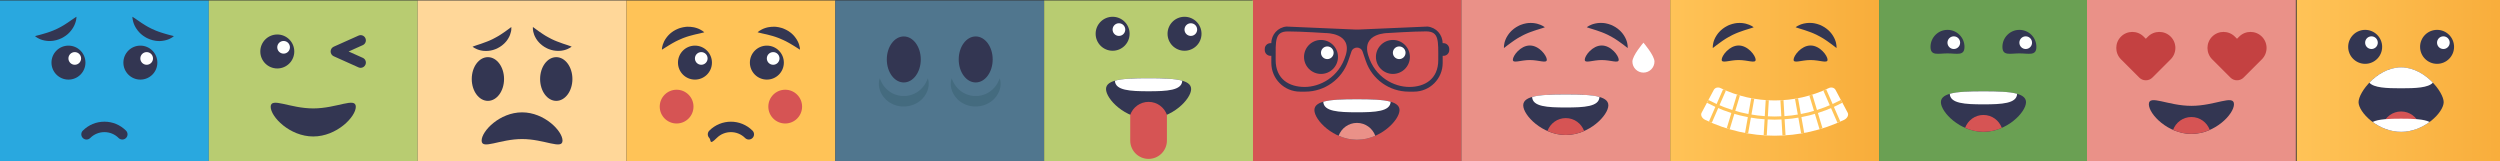 <?xml version="1.0" encoding="UTF-8"?>
<svg id="_レイヤー_1" data-name=" レイヤー 1" xmlns="http://www.w3.org/2000/svg" xmlns:xlink="http://www.w3.org/1999/xlink" version="1.1" viewBox="0 0 7182.8 462.5">
  <rect x="0" y="0" width="7182.8" height="462.5" fill="#333333" stroke="none"/>
  <defs>
    <style>
      .cls-1 {
        fill: #ffc357;
      }

      .cls-1, .cls-2, .cls-3, .cls-4, .cls-5, .cls-6, .cls-7, .cls-8, .cls-9, .cls-10, .cls-11, .cls-12, .cls-13, .cls-14, .cls-15, .cls-16, .cls-17, .cls-18, .cls-19, .cls-20 {
        stroke-width: 0px;
      }

      .cls-2 {
        fill: #b8cc71;
      }

      .cls-21 {
        clip-path: url(#clippath);
      }

      .cls-3 {
        fill: none;
      }

      .cls-4 {
        fill: #ffd799;
      }

      .cls-5 {
        fill: #6aa053;
      }

      .cls-22 {
        clip-path: url(#clippath-1);
      }

      .cls-6 {
        fill: #f4901e;
      }

      .cls-7 {
        fill: url(#_名称未設定グラデーション);
      }

      .cls-8 {
        fill: url(#_名称未設定グラデーション_2);
      }

      .cls-9 {
        fill: url(#_名称未設定グラデーション_5);
      }

      .cls-10 {
        fill: url(#_名称未設定グラデーション_4);
      }

      .cls-11 {
        fill: url(#_名称未設定グラデーション_3);
      }

      .cls-12 {
        fill: #29a8df;
      }

      .cls-13 {
        fill: #c5ddef;
      }

      .cls-14 {
        fill: #50768e;
      }

      .cls-15 {
        fill: #ea9188;
      }

      .cls-16 {
        fill: #d65454;
      }

      .cls-17 {
        fill: #446b7f;
      }

      .cls-18 {
        fill: #333652;
      }

      .cls-19 {
        fill: #fff;
      }

      .cls-20 {
        fill: #c44141;
      }
    </style>
    <linearGradient id="_名称未設定グラデーション" data-name="名称未設定グラデーション" x1="600" y1="-1792.7" x2="1200" y2="-1792.7" gradientTransform="translate(0 1040)" gradientUnits="userSpaceOnUse">
      <stop offset="0" stop-color="#ffc357"/>
      <stop offset="1" stop-color="#f8ad3b"/>
    </linearGradient>
    <linearGradient id="_名称未設定グラデーション_2" data-name="名称未設定グラデーション 2" x1="4782.8" y1="-1792" x2="5382.8" y2="-1792" gradientTransform="translate(0 1040)" gradientUnits="userSpaceOnUse">
      <stop offset="0" stop-color="#ffc357"/>
      <stop offset="1" stop-color="#f8ad3b"/>
    </linearGradient>
    <linearGradient id="_名称未設定グラデーション_3" data-name="名称未設定グラデーション 3" x1="4798.7" y1="-807.7" x2="5398.7" y2="-807.7" gradientTransform="translate(0 1040)" gradientUnits="userSpaceOnUse">
      <stop offset="0" stop-color="#ffc357"/>
      <stop offset="1" stop-color="#f8ad3b"/>
    </linearGradient>
    <linearGradient id="_名称未設定グラデーション_4" data-name="名称未設定グラデーション 4" x1="5982.8" y1="-1792" x2="6582.8" y2="-1792" gradientTransform="translate(0 1040)" gradientUnits="userSpaceOnUse">
      <stop offset="0" stop-color="#ffc357"/>
      <stop offset="1" stop-color="#f8ad3b"/>
    </linearGradient>
    <linearGradient id="_名称未設定グラデーション_5" data-name="名称未設定グラデーション 5" x1="6598.7" y1="-807.7" x2="7198.7" y2="-807.7" gradientTransform="translate(0 1040)" gradientUnits="userSpaceOnUse">
      <stop offset="0" stop-color="#ffc357"/>
      <stop offset="1" stop-color="#f8ad3b"/>
    </linearGradient>
    <clipPath id="clippath">
      <path class="cls-3" d="M6435.5-593h-305.5c-7.4,0-13.5-6-13.5-13.5v-74.4c0-7.4,6-13.5,13.5-13.5h305.5c7.4,0,13.5,6,13.5,13.5v74.4c0,7.4-6,13.5-13.5,13.5Z"/>
    </clipPath>
    <clipPath id="clippath-1">
      <path class="cls-3" d="M5298.4,344.3c-126.1,60.8-273.2,60.8-399.3,0-9.3-4.5-13.8-13.7-10.2-20.3,11.7-21.9,23.3-43.8,35-65.7,3.5-6.5,12.1-8.8,19.2-5.3,98.4,47.4,213,47.4,311.4,0,7.1-3.4,15.7-1.2,19.2,5.3,11.7,21.9,23.3,43.8,35,65.7,3.4,6.5-1.1,15.8-10.3,20.3h0Z"/>
    </clipPath>
  </defs>
  <g id="Layer_4" data-name="Layer 4">
    <g>
      <rect class="cls-2" y="-988.2" width="600" height="471"/>
      <rect class="cls-12" y="1.4" width="600" height="471"/>
      <rect class="cls-16" x="3598.7" y="-3.2" width="600" height="471"/>
      <rect class="cls-7" x="600" y="-988.2" width="600" height="471"/>
      <rect class="cls-15" x="4182.8" y="-987.5" width="600" height="471"/>
      <rect class="cls-2" x="600" y="1.4" width="600" height="471"/>
      <rect class="cls-15" x="4198.7" y="-3.2" width="600" height="471"/>
      <rect class="cls-4" x="1200" y="-988.2" width="600" height="471"/>
      <rect class="cls-8" x="4782.8" y="-987.5" width="600" height="471"/>
      <rect class="cls-4" x="1200" y="1.4" width="600" height="471"/>
      <rect class="cls-11" x="4798.7" y="-3.2" width="600" height="471"/>
      <rect class="cls-16" x="1800" y="-988.2" width="600" height="471"/>
      <rect class="cls-13" x="5382.8" y="-987.5" width="600" height="471"/>
      <rect class="cls-1" x="1800" y="1.4" width="600" height="471"/>
      <rect class="cls-5" x="5398.7" y="-3.2" width="600" height="471"/>
      <rect class="cls-15" x="5996.2" y="-7.1" width="600" height="471"/>
      <rect class="cls-10" x="5982.8" y="-987.5" width="600" height="471"/>
      <rect class="cls-14" x="2400" y="1.4" width="600" height="471"/>
      <rect class="cls-12" x="3599.6" y="-986.8" width="600" height="471"/>
      <rect class="cls-1" x="3000" y="-988.2" width="600" height="471"/>
      <rect class="cls-15" x="6582.8" y="-987.5" width="600" height="471"/>
      <rect class="cls-2" x="3000" y="1.4" width="600" height="471"/>
      <rect class="cls-9" x="6598.7" y="-3.2" width="600" height="471"/>
      <path class="cls-19" d="M5298.4,344.3c-126.1,60.8-273.2,60.8-399.3,0-9.3-4.5-13.8-13.7-10.2-20.3,11.7-21.9,23.3-43.8,35-65.7,3.5-6.5,12.1-8.8,19.2-5.3,98.4,47.4,213,47.4,311.4,0,7.1-3.4,15.7-1.2,19.2,5.3,11.7,21.9,23.3,43.8,35,65.7,3.4,6.5-1.1,15.8-10.3,20.3h0Z"/>
      <g>
        <g>
          <circle class="cls-18" cx="5579.5" cy="-802.3" r="48.8"/>
          <circle class="cls-18" cx="5786.1" cy="-802.3" r="48.8"/>
        </g>
        <path class="cls-18" d="M5786-637.9h-206.4c-8.3,0-15-6.7-15-15s6.7-15,15-15h206.4c8.3,0,15,6.7,15,15s-6.7,15-15,15Z"/>
      </g>
      <g>
        <g>
          <circle class="cls-18" cx="3196.7" cy="-840.6" r="48.8"/>
          <circle class="cls-18" cx="3403.3" cy="-840.6" r="48.8"/>
        </g>
        <path class="cls-18" d="M3300-601c-53.9,0-101.2-34.4-117.6-85.7-2.5-7.9,1.8-16.3,9.7-18.9,7.9-2.5,16.3,1.8,18.9,9.7,12.4,38.8,48.2,64.9,89,64.9s76.6-26.1,89-64.9c2.5-7.9,11-12.2,18.9-9.7s12.2,11,9.7,18.9c-7.9,24.7-23.2,46-44.1,61.5-21.4,15.8-46.8,24.2-73.4,24.2h0Z"/>
        <circle class="cls-19" cx="3214.8" cy="-852.6" r="18.2"/>
        <circle class="cls-19" cx="3421.4" cy="-852.6" r="18.2"/>
      </g>
      <g>
        <ellipse class="cls-18" cx="2596.7" cy="170.8" rx="48.8" ry="66.1"/>
        <ellipse class="cls-18" cx="2803.3" cy="170.8" rx="48.8" ry="66.1"/>
        <path class="cls-17" d="M2872.2,224.8s.3.8.8,2.4c.3.8.5,1.8.8,3,.1.6.3,1.3.4,1.9.1.7.2,1.4.3,2.2.4,3.1.6,7,.2,11.5-.4,4.5-1.4,9.6-3.4,15-2,5.3-4.9,10.9-8.9,16.3-4,5.3-9.1,10.5-15.1,14.8-1.5,1.1-3.1,2.1-4.7,3.1-1.6.9-3.3,1.9-5,2.8-3.4,1.8-7,3.2-10.8,4.4-.9.3-1.9.6-2.8.9l-2.9.7c-1.9.5-3.9.8-5.9,1.2-2,.3-4,.6-5.9.7-1,0-2,.2-3,.2h-8.8c-1.1-.2-2.2-.2-3.2-.4l-3-.4c-2-.3-3.9-.7-5.9-1.1l-2.9-.7c-.9-.3-1.9-.6-2.8-.9-.9-.3-1.9-.6-2.8-1-.9-.3-1.8-.7-2.7-1-1.8-.8-3.6-1.5-5.3-2.4-1.7-.8-3.4-1.8-5-2.8s-3.2-2-4.7-3.1c-6.1-4.3-11.1-9.5-15.1-14.8-4-5.4-6.9-11-8.9-16.3-2-5.4-3-10.5-3.4-15s-.2-8.4.2-11.5c.1-.8.2-1.5.3-2.2s.3-1.3.4-1.9c.3-1.2.5-2.2.8-3,.5-1.6.8-2.4.8-2.4,0,0,.3.8.9,2.3.3.8.7,1.7,1.1,2.7.4,1.1,1,2.3,1.6,3.6,1.3,2.6,2.8,5.7,4.9,8.9,2.1,3.2,4.5,6.6,7.5,9.8,3,3.3,6.4,6.5,10.2,9.4,3.9,2.9,8.1,5.5,12.7,7.6,1.1.6,2.3,1,3.5,1.5,1.2.4,2.4.9,3.6,1.3,2.4.9,4.9,1.5,7.4,2.1s5.1,1,7.7,1.3l2,.2h6.3c-.7,0-.2,0-.3,0h5.9l2-.2c2.6-.3,5.2-.7,7.7-1.3,2.5-.6,5-1.2,7.4-2.1,2.4-.8,4.8-1.8,7.1-2.9,4.6-2.1,8.8-4.8,12.7-7.6,3.8-2.9,7.2-6.1,10.2-9.4s5.4-6.7,7.5-9.9c2.1-3.2,3.6-6.3,4.8-8.9.6-1.3,1.2-2.5,1.6-3.5.4-1,.8-2,1.1-2.8.5-1.4.8-2.2.8-2.2h0Z"/>
        <path class="cls-17" d="M2665.6,224.8s.3.8.8,2.4c.3.8.5,1.8.8,3,.1.6.3,1.3.4,1.9.1.7.2,1.4.3,2.2.4,3.1.6,7,.2,11.5-.4,4.5-1.4,9.6-3.4,15-2,5.3-4.9,10.9-8.9,16.3-4,5.3-9.1,10.5-15.1,14.8-1.5,1.1-3.1,2.1-4.7,3.1-1.6.9-3.3,1.9-5,2.8-3.4,1.8-7,3.2-10.8,4.4-.9.3-1.9.6-2.8.9l-2.9.7c-1.9.5-3.9.8-5.9,1.2-2,.3-4,.6-5.9.7-1,0-2,.2-3,.2h-8.8c-1.1-.2-2.2-.2-3.2-.4l-3-.4c-2-.3-3.9-.7-5.9-1.1l-2.9-.7c-.9-.3-1.9-.6-2.8-.9-.9-.3-1.9-.6-2.8-1-.9-.3-1.8-.7-2.7-1-1.8-.8-3.6-1.5-5.3-2.4-1.7-.8-3.4-1.8-5-2.8s-3.2-2-4.7-3.1c-6.1-4.3-11.1-9.5-15.1-14.8-4-5.4-6.9-11-8.9-16.3-2-5.4-3-10.5-3.4-15s-.2-8.4.2-11.5c.1-.8.2-1.5.3-2.2s.3-1.3.4-1.9c.3-1.2.5-2.2.8-3,.5-1.6.8-2.4.8-2.4,0,0,.3.8.9,2.3.3.8.7,1.7,1.1,2.7.4,1.1,1,2.3,1.6,3.6,1.3,2.6,2.8,5.7,4.9,8.9,2.1,3.2,4.5,6.6,7.5,9.8,3,3.3,6.4,6.5,10.2,9.4,3.9,2.9,8.1,5.5,12.7,7.6,1.1.6,2.3,1,3.5,1.5,1.2.4,2.4.9,3.6,1.3,2.4.9,4.9,1.5,7.4,2.1s5.1,1,7.7,1.3l2,.2h6.3c-.7,0-.2,0-.3,0h5.9l2-.2c2.6-.3,5.2-.7,7.7-1.3,2.5-.6,5-1.2,7.4-2.1,2.4-.8,4.8-1.8,7.1-2.9,4.6-2.1,8.8-4.8,12.7-7.6,3.8-2.9,7.2-6.1,10.2-9.4s5.4-6.7,7.5-9.9c2.1-3.2,3.6-6.3,4.8-8.9.6-1.3,1.2-2.5,1.6-3.5.4-1,.8-2,1.1-2.8.5-1.4.8-2.2.8-2.2h0Z"/>
      </g>
      <g>
        <g>
          <ellipse class="cls-18" cx="1996.7" cy="-794.2" rx="48.8" ry="66.1"/>
          <ellipse class="cls-18" cx="2203.3" cy="-794.2" rx="48.8" ry="66.1"/>
        </g>
        <path class="cls-18" d="M2222.3-608c0,28.7-54.7-4.7-122.3-4.7s-122.3,33.4-122.3,4.7,54.7-85.3,122.3-85.3,122.3,56.5,122.3,85.3Z"/>
        <g>
          <path class="cls-18" d="M2067.5-847.9s-1.9-1.5-5.3-4.1c-1.6-1.2-3.5-2.7-5.7-4.4-2.1-1.6-4.5-3.4-7.2-5.3-2.6-1.9-5.3-3.9-8.2-5.9-1.4-1-2.9-2-4.4-3-1.5-.9-3-2-4.6-3-.8-.5-1.6-1-2.3-1.5-.8-.5-1.6-1-2.4-1.4-.8-.5-1.6-1-2.4-1.4-.8-.5-1.6-.9-2.4-1.4-3.3-1.8-6.6-3.7-9.9-5.3l-2.5-1.3c-.9-.4-1.7-.8-2.6-1.2-1.7-.8-3.4-1.5-5.1-2.3-.4-.2-.8-.4-1.3-.6l-1.3-.5c-.9-.4-1.7-.7-2.6-1.1-1.7-.7-3.5-1.3-5.2-2-3.4-1.3-6.9-2.5-10.2-3.6-.8-.3-1.7-.6-2.5-.9s-1.6-.5-2.4-.8-1.6-.5-2.4-.8c-.4,0-.8-.3-1.2-.4-.4,0-.8-.2-1.2-.3-3.1-.9-6-1.9-8.6-2.7-2.6-.8-5-1.7-7-2.2-2-.6-3.6-1.2-4.7-1.6s-1.7-.7-1.7-.7c0,0,.5-.4,1.5-1.1s2.4-1.6,4.3-2.7,4.2-2.2,7-3.3c2.7-1.2,5.9-2.2,9.5-3.1.9-.3,1.8-.5,2.7-.6.9-.2,1.9-.3,2.9-.5s2-.3,3-.5,2.1-.2,3.1-.3c4.2-.4,8.8-.4,13.4,0,1.2,0,2.3.3,3.5.4,1.2.2,2.4.3,3.6.6,2.4.5,4.8.9,7.2,1.7,2.4.7,4.8,1.4,7.1,2.4,1.2.5,2.4.9,3.5,1.4,1.2.5,2.3,1.1,3.4,1.7,4.6,2.2,8.9,5,12.9,8,1.9,1.6,3.9,3.1,5.7,4.8.9.8,1.8,1.7,2.6,2.5.8.9,1.6,1.8,2.4,2.6.8.8,1.6,1.7,2.3,2.6s1.4,1.8,2.1,2.7c.7.9,1.3,1.8,1.9,2.7.6.9,1.2,1.8,1.8,2.7,2.3,3.6,4,7.2,5.5,10.6,1.4,3.4,2.4,6.7,3.1,9.6.7,2.9,1.1,5.5,1.3,7.7.2,2.2.2,3.9.2,5.1s-.1,1-.1,1.4c-.1.4-.1.6-.1.6h0Z"/>
          <path class="cls-18" d="M2132.5-847.9s0-.2-.1-.5c0-.3-.1-.8-.1-1.4,0-1.2-.1-2.9.2-5.1.2-2.2.6-4.8,1.3-7.7.7-2.9,1.7-6.2,3.1-9.6,1.4-3.4,3.2-7,5.5-10.6.5-.9,1.1-1.8,1.8-2.7.6-.9,1.3-1.8,1.9-2.7.7-.9,1.4-1.8,2.1-2.7.7-.9,1.5-1.8,2.3-2.6.8-.9,1.6-1.7,2.4-2.6.9-.8,1.7-1.7,2.6-2.5,1.8-1.7,3.7-3.2,5.7-4.8,4-3,8.3-5.8,12.9-8,1.1-.6,2.3-1.1,3.4-1.7,1.2-.5,2.4-1,3.5-1.4,2.3-1,4.8-1.7,7.1-2.4,2.4-.8,4.8-1.2,7.2-1.7,1.2-.3,2.4-.4,3.6-.6,1.2-.2,2.4-.3,3.5-.4,4.7-.4,9.2-.4,13.4,0,1.1,0,2.1,0,3.1.3,1,.2,2,.3,3,.5s1.9.3,2.9.5c.9.2,1.9.4,2.7.6,3.6,1,6.7,1.9,9.5,3.1,2.7,1.2,5.1,2.2,7,3.3,1.9,1.1,3.3,2,4.3,2.7s1.5,1.1,1.5,1.1c0,0-.6.3-1.7.7-1.1.4-2.7,1-4.7,1.6s-4.3,1.4-7,2.2c-2.6.7-5.5,1.8-8.6,2.7-.4,0-.8.2-1.2.3-.4,0-.8.3-1.2.4-.8.3-1.6.5-2.4.8-.8.3-1.6.5-2.4.8-.8.3-1.6.6-2.5.9-3.3,1.1-6.7,2.4-10.2,3.6-1.7.7-3.5,1.3-5.2,2-.9.4-1.7.7-2.6,1.1l-1.3.5c-.4.2-.9.4-1.3.6-1.7.8-3.5,1.5-5.1,2.3s-1.7.8-2.6,1.2l-2.5,1.3c-3.4,1.6-6.7,3.5-9.9,5.3-.8.5-1.6,1-2.4,1.4-.8.4-1.6.9-2.4,1.4-.8.5-1.6,1-2.4,1.4-.8.5-1.6,1-2.3,1.5-1.6.9-3,2-4.6,3-1.5,1-3,2-4.4,3-2.9,2-5.6,4-8.2,5.9-2.6,2-5,3.7-7.2,5.3-2.2,1.7-4.2,3.2-5.7,4.4-3.4,2.5-5.3,4-5.3,4h0Z"/>
        </g>
      </g>
      <g>
        <path class="cls-18" d="M6173.9,299.4c0-28.7,54.7,4.7,122.3,4.7s122.3-33.4,122.3-4.7-54.7,85.3-122.3,85.3-122.3-56.6-122.3-85.3Z"/>
        <path class="cls-16" d="M6296.2,384.7c18.9,0,36.8-4.4,52.7-11.4-7.8-21.6-28.4-37.1-52.7-37.1s-44.9,15.5-52.7,37.1c15.9,7,33.8,11.4,52.7,11.4Z"/>
      </g>
      <g>
        <path class="cls-20" d="M6236.6,105.2c-18-18-47.2-18-65.2,0l-6.2,6.2-6.2-6.2c-18-18-47.2-18-65.2,0h0c-18,18-18,47.2,0,65.2l38.8,38.8h0l13.7,13.7c10.4,10.4,27.4,10.4,37.8,0l13.7-13.7,38.8-38.8c18-18,18-47.2,0-65.2h0Z"/>
        <path class="cls-20" d="M6498.6,105.2h0c-18-18-47.2-18-65.2,0l-6.2,6.2-6.2-6.2c-18-18-47.2-18-65.2,0h0c-18,18-18,47.2,0,65.2l38.8,38.8h0l13.7,13.7c10.4,10.4,27.4,10.4,37.8,0l13.7-13.7,38.8-38.8c18-18,18-47.2,0-65.2h0Z"/>
      </g>
      <g>
        <g>
          <path class="cls-18" d="M777.7-681.7c0-28.7,54.7-31.1,122.3-31.1s122.3,2.4,122.3,31.1-54.7,85.3-122.3,85.3-122.3-56.6-122.3-85.3Z"/>
          <path class="cls-16" d="M900-596.4c18.9,0,36.8-4.4,52.7-11.4-7.8-21.6-28.4-37.1-52.7-37.1s-44.9,15.5-52.7,37.1c15.9,7,33.8,11.4,52.7,11.4Z"/>
        </g>
        <g>
          <g>
            <circle class="cls-18" cx="796.7" cy="-840.6" r="48.8"/>
            <circle class="cls-18" cx="1003.3" cy="-840.6" r="48.8"/>
          </g>
          <circle class="cls-19" cx="814.8" cy="-852.6" r="18.2"/>
          <circle class="cls-19" cx="1021.7" cy="-852.5" r="18.2" transform="translate(1326.9 442.7) rotate(-63.4)"/>
        </g>
        <path class="cls-19" d="M900-712.8c-39.3,0-74.3.8-96.7,7.1.8,28,43.8,30.3,96.7,30.3s95.9-2.3,96.7-30.3c-22.4-6.3-57.4-7.1-96.7-7.1Z"/>
      </g>
      <g>
        <path class="cls-18" d="M6760.5-670.8c0-28.7,54.7-31.1,122.3-31.1s122.3,2.4,122.3,31.1-54.8,85.3-122.3,85.3-122.3-56.6-122.3-85.3h0Z"/>
        <path class="cls-16" d="M6882.8-585.5c18.9,0,36.8-4.4,52.7-11.4-7.8-21.6-28.4-37.1-52.7-37.1s-44.9,15.5-52.7,37.1c15.9,7,33.8,11.4,52.7,11.4Z"/>
      </g>
      <path class="cls-18" d="M6828.3-801.7c0,11.5-21.9.9-48.8.9s-48.8,10.6-48.8-.9,21.9-40.9,48.8-40.9,48.8,29.4,48.8,40.9Z"/>
      <path class="cls-19" d="M6882.8-701.9c-39.3,0-74.3.8-96.7,7.1.8,28,43.8,30.3,96.7,30.3s95.9-2.3,96.7-30.3c-22.4-6.3-57.4-7.1-96.7-7.1Z"/>
      <path class="cls-18" d="M7034.9-801.7c0,11.5-21.9.9-48.8.9s-48.8,10.6-48.8-.9,21.9-40.9,48.8-40.9,48.8,29.4,48.8,40.9Z"/>
      <g>
        <path class="cls-18" d="M6705.1-835.5s0-.2-.1-.5c0-.3-.1-.8-.1-1.4,0-1.2-.1-2.9.2-5.1.2-2.2.6-4.8,1.3-7.7s1.7-6.2,3.1-9.6c1.4-3.4,3.2-7,5.5-10.6.5-.9,1.1-1.8,1.8-2.7.6-.9,1.3-1.8,1.9-2.7.7-.9,1.4-1.8,2.1-2.7.7-.9,1.5-1.8,2.3-2.6.8-.9,1.6-1.7,2.4-2.6.9-.8,1.7-1.7,2.6-2.5,1.8-1.7,3.7-3.2,5.7-4.8,4-3,8.3-5.8,12.9-8,1.1-.6,2.3-1.1,3.4-1.7,1.2-.5,2.4-1,3.5-1.4,2.3-1,4.8-1.7,7.1-2.4,2.4-.8,4.8-1.2,7.2-1.7,1.2-.3,2.4-.4,3.6-.6s2.4-.3,3.5-.4c4.7-.4,9.2-.4,13.4,0,1.1,0,2.1,0,3.1.3s2,.3,3,.5,1.9.3,2.9.5c.9.2,1.9.4,2.7.6,3.6,1,6.7,1.9,9.5,3.1,2.7,1.2,5.1,2.2,7,3.3s3.3,2,4.3,2.7,1.5,1.1,1.5,1.1c0,0-.6.3-1.7.7-1.1.4-2.7,1-4.7,1.6s-4.3,1.4-7,2.2c-2.6.7-5.5,1.8-8.6,2.7l-1.2.3c-.4,0-.8.3-1.2.4-.8.3-1.6.5-2.4.8s-1.6.5-2.4.8-1.6.6-2.5.9c-3.3,1.1-6.7,2.4-10.2,3.6-1.7.7-3.5,1.3-5.2,2-.9.4-1.7.7-2.6,1.1l-1.3.5c-.4.2-.9.4-1.3.6-1.7.8-3.5,1.5-5.1,2.3-.8.4-1.7.8-2.6,1.2l-2.5,1.3c-3.4,1.6-6.7,3.5-9.9,5.3-.8.5-1.6,1-2.4,1.4s-1.6.9-2.4,1.4-1.6,1-2.4,1.4c-.8.5-1.6,1-2.3,1.5-1.6.9-3,2-4.6,3-1.5,1-3,2-4.4,3-2.9,2-5.6,4-8.2,5.9-2.6,2-5,3.7-7.2,5.3-2.2,1.7-4.2,3.2-5.7,4.4-3.4,2.6-5.3,4-5.3,4h0Z"/>
        <path class="cls-18" d="M7060.5-835.5s-1.9-1.5-5.3-4.1c-1.6-1.2-3.5-2.7-5.7-4.4-2.1-1.6-4.5-3.4-7.2-5.3-2.6-1.9-5.3-3.9-8.2-5.9-1.4-1-2.9-2-4.4-3-1.5-.9-3-2-4.6-3s-1.6-1-2.3-1.5c-.8-.5-1.6-1-2.4-1.4-.8-.5-1.6-1-2.4-1.4-.8-.5-1.6-.9-2.4-1.4-3.3-1.8-6.6-3.7-9.9-5.3l-2.5-1.3c-.9-.4-1.7-.8-2.6-1.2-1.7-.8-3.4-1.5-5.1-2.3-.4-.2-.8-.4-1.3-.6l-1.3-.5c-.9-.4-1.7-.7-2.6-1.1-1.7-.7-3.5-1.3-5.2-2-3.4-1.3-6.9-2.5-10.2-3.6-.8-.3-1.7-.6-2.5-.9s-1.6-.5-2.4-.8-1.6-.5-2.4-.8c-.4,0-.8-.3-1.2-.4l-1.2-.3c-3.1-.9-6-1.9-8.6-2.7s-5-1.7-7-2.2c-2-.6-3.6-1.2-4.7-1.6s-1.7-.7-1.7-.7c0,0,.5-.4,1.5-1.1s2.4-1.6,4.3-2.7,4.2-2.2,7-3.3c2.7-1.2,5.9-2.2,9.5-3.1.9-.3,1.8-.5,2.7-.6.9-.2,1.9-.3,2.9-.5s2-.3,3-.5,2.1-.2,3.1-.3c4.2-.4,8.8-.4,13.4,0,1.2,0,2.3.3,3.5.4,1.2.2,2.4.3,3.6.6,2.4.5,4.8.9,7.2,1.7,2.4.7,4.8,1.4,7.1,2.4,1.2.5,2.4.9,3.5,1.4,1.2.5,2.3,1.1,3.4,1.7,4.6,2.2,8.9,5,12.9,8,1.9,1.6,3.9,3.1,5.7,4.8.9.8,1.8,1.7,2.6,2.5.8.9,1.6,1.8,2.4,2.6.8.8,1.6,1.7,2.3,2.6.7.9,1.4,1.8,2.1,2.7.7.9,1.3,1.8,1.9,2.7.6.9,1.2,1.8,1.8,2.7,2.3,3.6,4,7.2,5.5,10.6,1.4,3.4,2.4,6.7,3.1,9.6.7,2.9,1.1,5.5,1.3,7.7s.2,3.9.2,5.1-.1,1-.1,1.4-.1.6-.1.6h0Z"/>
      </g>
      <g>
        <path class="cls-19" d="M7100.7-761.4c12.2,12.6,11.9,32.6-.7,44.8s-32.6,11.9-44.8-.7c-12.2-12.6-15.1-61-15.1-61,0,0,48.4,4.4,60.6,16.9h0Z"/>
        <path class="cls-19" d="M6664.9-761.4c-12.2,12.6-11.9,32.6.7,44.8s32.6,11.9,44.8-.7c12.2-12.6,15.1-61,15.1-61,0,0-48.4,4.4-60.6,16.9h0Z"/>
      </g>
      <g>
        <ellipse class="cls-18" cx="3899.6" cy="-689.3" rx="50.1" ry="62"/>
        <polygon class="cls-19" points="3835.1 -515.8 3738.1 -515.8 3738.1 -842 3786.3 -831.1 3835.1 -842 3835.1 -515.8"/>
        <polygon class="cls-19" points="4061.4 -515.8 3964.4 -515.8 3964.4 -842 4012.6 -831.1 4061.4 -842 4061.4 -515.8"/>
        <g>
          <path class="cls-18" d="M3964.1-839.2c0-11.5,21.9-.9,48.8-.9s48.8-10.6,48.8.9-21.9,40.9-48.8,40.9-48.8-29.3-48.8-40.9Z"/>
          <path class="cls-18" d="M3737.5-839.2c0-11.5,21.9-.9,48.8-.9s48.8-10.6,48.8.9-21.9,40.9-48.8,40.9-48.8-29.3-48.8-40.9Z"/>
        </g>
        <g>
          <path class="cls-18" d="M4099-896.2s-.1,0-.3.4c-.2.2-.5.6-.9,1-.8.9-2,2.2-3.6,3.6-1.6,1.5-3.7,3-6.2,4.7s-5.5,3.3-8.8,4.8c-3.4,1.5-7.2,2.9-11.3,4-1,.3-2.1.5-3.2.8-1.1.2-2.2.4-3.3.6s-2.2.3-3.4.5c-1.1.2-2.3.3-3.5.4s-2.4.2-3.6.2h-3.6c-2.4,0-4.9-.2-7.4-.4-4.9-.6-10-1.5-14.8-3.1-1.2-.4-2.4-.8-3.6-1.2-1.2-.4-2.4-.9-3.5-1.4-2.4-.9-4.6-2.1-6.8-3.2s-4.3-2.5-6.4-3.7c-1-.6-2-1.4-3-2.1s-1.9-1.4-2.8-2.1c-3.7-2.9-7-6-9.8-9.2-.7-.8-1.4-1.5-2.1-2.4-.6-.8-1.3-1.6-1.8-2.4-.6-.8-1.2-1.6-1.7-2.4-.6-.8-1.1-1.5-1.6-2.3-1.9-3.2-3.6-6-4.7-8.8-1.2-2.7-2.2-5.1-2.7-7.2-.6-2.1-1-3.7-1.3-4.9-.2-1.1-.3-1.8-.3-1.8,0,0,.6.2,1.7.7,1.1.5,2.6,1.1,4.5,2,1.8.9,4.1,1.9,6.6,3.2,2.4,1.3,5.2,2.5,8.1,4,.4.2.7.4,1.1.6.4.2.8.3,1.1.5.8.3,1.5.7,2.3,1.1s1.5.8,2.3,1.1c.8.4,1.6.7,2.4,1.1,3.2,1.5,6.5,2.9,9.9,4.4,1.7.6,3.4,1.5,5.1,2.1.9.3,1.7.7,2.6,1l1.3.5c.4.2.9.3,1.3.5,1.8.6,3.5,1.3,5.3,1.9.9.3,1.8.6,2.7.9l2.7.8c3.6,1.2,7.2,2.1,10.8,3,.9.2,1.8.4,2.7.6s1.8.4,2.7.6,1.8.4,2.7.6,1.8.3,2.7.5c1.8.4,3.6.6,5.4,1,1.8.2,3.5.6,5.3.8,3.5.6,6.8,1,10,1.4,3.3.4,6.2.8,8.9,1.1,2.8.3,5.2.6,7.2.8,4.1.6,6.6.8,6.6.8Z"/>
          <path class="cls-18" d="M3700.2-896.2s2.4-.3,6.6-.7c2-.2,4.4-.5,7.2-.8,2.6-.3,5.6-.7,8.9-1.1,3.2-.4,6.5-.9,10-1.4,1.7-.2,3.5-.6,5.3-.8,1.8-.4,3.6-.6,5.4-1,.9-.2,1.8-.4,2.7-.5.9-.2,1.8-.4,2.7-.6s1.8-.4,2.7-.6,1.8-.4,2.7-.6c3.6-.9,7.3-1.9,10.8-3l2.7-.8c.9-.3,1.8-.6,2.7-.9,1.8-.5,3.5-1.3,5.3-1.9.4-.2.9-.3,1.3-.5l1.3-.5c.9-.3,1.7-.7,2.6-1,1.7-.6,3.4-1.5,5.1-2.1,3.4-1.5,6.7-2.9,9.9-4.4.8-.4,1.6-.7,2.4-1.1.8-.4,1.5-.8,2.3-1.1.8-.4,1.5-.7,2.3-1.1s.8-.3,1.1-.5c.4-.2.7-.4,1.1-.6,2.9-1.5,5.7-2.7,8.1-4,2.5-1.2,4.8-2.2,6.6-3.2,1.9-.9,3.4-1.6,4.5-2,1.1-.5,1.7-.7,1.7-.7,0,0-.1.6-.3,1.8-.2,1.1-.6,2.8-1.3,4.9-.6,2.1-1.5,4.5-2.7,7.2-1.1,2.8-2.8,5.7-4.7,8.8-.5.8-1,1.6-1.6,2.3-.5.8-1.1,1.6-1.7,2.4-.6.8-1.2,1.6-1.8,2.4s-1.4,1.6-2.1,2.4c-2.8,3.2-6.1,6.3-9.8,9.2-.9.7-1.9,1.4-2.8,2.1-1,.7-1.9,1.4-3,2.1-2.1,1.3-4.1,2.6-6.4,3.7-2.2,1.1-4.5,2.3-6.8,3.2-1.2.5-2.4,1-3.5,1.4-1.2.4-2.4.8-3.6,1.2-4.9,1.5-9.9,2.5-14.8,3.1-2.5.2-4.9.5-7.4.4h-3.6c-1.2,0-2.4,0-3.6-.2-1.2,0-2.3-.2-3.5-.4-1.1,0-2.3-.3-3.4-.5-1.1-.2-2.2-.4-3.3-.6s-2.1-.5-3.2-.8c-4.1-1-7.9-2.5-11.3-4-3.4-1.5-6.3-3.2-8.8-4.8-2.5-1.7-4.6-3.2-6.2-4.7-1.6-1.4-2.8-2.7-3.6-3.6-.4-.4-.7-.8-.9-1-.2-.3-.3-.5-.3-.5h0Z"/>
        </g>
      </g>
      <g>
        <g>
          <ellipse class="cls-18" cx="1401.8" cy="227" rx="46.4" ry="62.8"/>
          <ellipse class="cls-18" cx="1598.2" cy="227" rx="46.4" ry="62.8"/>
        </g>
        <path class="cls-18" d="M1616.2,403.9c0,27.3-52-4.4-116.2-4.4s-116.2,31.7-116.2,4.4,52-81.1,116.2-81.1,116.2,53.8,116.2,81.1Z"/>
        <g>
          <path class="cls-18" d="M1530.9,77.4s1.9,1.4,5.2,3.8c1.5,1.1,3.4,2.5,5.6,4.1,2.1,1.5,4.4,3.1,6.9,5,2.5,1.7,5.1,3.6,7.9,5.4,1.3,1,2.8,1.8,4.2,2.8,1.5.9,2.9,1.9,4.4,2.8.7.5,1.5.9,2.2,1.4.7.4,1.5.9,2.3,1.3.7.5,1.5.9,2.3,1.3s1.5.9,2.3,1.3c3.1,1.7,6.2,3.4,9.4,5l2.4,1.2c.8.3,1.6.7,2.4,1.1,1.6.8,3.2,1.4,4.8,2.2.8.4,1.6.7,2.4,1s1.6.7,2.4,1c1.6.7,3.3,1.2,4.9,1.9,3.2,1.2,6.5,2.4,9.6,3.5.8.3,1.6.6,2.3.9.8.3,1.6.5,2.3.8.8.3,1.5.5,2.3.8.4,0,.7.3,1.1.4s.7.2,1.1.3c2.9.9,5.7,1.9,8.2,2.7,2.5.8,4.7,1.7,6.6,2.3,1.9.6,3.4,1.2,4.4,1.6s1.6.7,1.6.7c0,0-.5.4-1.4,1-.9.7-2.3,1.6-4,2.6-1.8,1.1-4,2.2-6.6,3.3-2.6,1.2-5.6,2.2-9,3.1-.8.3-1.7.5-2.6.6-.9.2-1.8.4-2.7.5-.9.2-1.9.3-2.9.5s-2,.2-3,.3c-4,.4-8.4.4-12.8,0-2.2-.2-4.5-.5-6.8-.9-2.3-.5-4.6-.9-6.9-1.6s-4.6-1.3-6.8-2.3c-1.1-.4-2.3-.9-3.4-1.4s-2.2-1-3.3-1.6c-4.4-2.1-8.5-4.8-12.3-7.7-1.9-1.5-3.7-3-5.4-4.6-.8-.8-1.7-1.6-2.5-2.4s-1.5-1.7-2.3-2.5-1.5-1.7-2.2-2.5c-.7-.9-1.4-1.7-2-2.6s-1.2-1.7-1.8-2.6c-.6-.9-1.2-1.7-1.7-2.6-2.1-3.5-3.8-7-5.1-10.2-1.3-3.3-2.2-6.4-2.8-9.2-.6-2.8-1-5.3-1.1-7.4-.2-2.1,0-3.7,0-4.9v-1.3c-.2,0,0-.3,0-.3h0Z"/>
          <path class="cls-18" d="M1469.1,77.4v6.6c0,2.1-.5,4.6-1.1,7.4s-1.5,5.9-2.8,9.2c-1.3,3.3-3,6.8-5.1,10.2-.5.9-1.1,1.8-1.7,2.6-.6.9-1.2,1.7-1.8,2.6-.6.9-1.3,1.7-2,2.6s-1.4,1.7-2.2,2.5c-.8.8-1.5,1.7-2.3,2.5s-1.7,1.6-2.5,2.4c-1.7,1.6-3.5,3.1-5.4,4.6-3.8,2.9-7.9,5.5-12.3,7.7-1.1.5-2.2,1.1-3.3,1.6-1.1.5-2.3.9-3.4,1.4-2.2,1-4.6,1.6-6.8,2.3-2.3.7-4.6,1.1-6.9,1.6-2.3.4-4.6.7-6.8.9-4.5.3-8.8.4-12.8,0-1,0-2,0-3-.3-1-.2-1.9-.3-2.9-.5-.9-.2-1.8-.3-2.7-.5-.9-.2-1.8-.4-2.6-.6-3.4-1-6.4-1.9-9-3.1s-4.8-2.2-6.6-3.3c-1.8-1.1-3.1-2-4-2.6-.9-.7-1.4-1-1.4-1,0,0,.6-.3,1.6-.7,1-.4,2.6-1,4.4-1.6,1.9-.6,4.1-1.5,6.6-2.3s5.2-1.8,8.2-2.7c.4,0,.7-.2,1.1-.3.4,0,.7-.3,1.1-.4.7-.3,1.5-.5,2.3-.8s1.5-.5,2.3-.8,1.6-.6,2.3-.9c3.2-1.1,6.4-2.3,9.6-3.5,1.6-.7,3.3-1.2,4.9-1.9.8-.3,1.6-.7,2.4-1s1.6-.6,2.4-1c1.6-.7,3.2-1.4,4.8-2.2.8-.4,1.6-.8,2.4-1.1l2.4-1.2c3.2-1.5,6.3-3.3,9.4-5,.8-.4,1.5-.9,2.3-1.3s1.5-.9,2.3-1.3,1.5-.9,2.3-1.3c.7-.5,1.5-.9,2.2-1.4,1.5-.9,2.9-1.9,4.4-2.8,1.4-1,2.8-1.8,4.2-2.8,2.8-1.8,5.4-3.7,7.9-5.4,2.5-1.8,4.9-3.5,6.9-5,2.2-1.6,4-3,5.6-4.1,3.2-2.5,5-3.9,5-3.9h0Z"/>
        </g>
      </g>
      <g>
        <g>
          <path class="cls-18" d="M5576.4,293.5c0-28.7,54.7-31.1,122.3-31.1s122.3,2.4,122.3,31.1-54.7,85.3-122.3,85.3-122.3-56.6-122.3-85.3Z"/>
          <path class="cls-16" d="M5698.7,378.8c18.9,0,36.8-4.4,52.7-11.4-7.8-21.6-28.4-37.1-52.7-37.1s-44.9,15.5-52.7,37.1c15.9,7,33.8,11.4,52.7,11.4Z"/>
        </g>
        <g>
          <g>
            <path class="cls-18" d="M5644.2,134.6c0,27-21.9,18.8-48.8,18.8s-48.8,8.1-48.8-18.8,21.9-48.8,48.8-48.8,48.8,21.8,48.8,48.8Z"/>
            <path class="cls-18" d="M5850.8,134.6c0,27-21.9,18.8-48.8,18.8s-48.8,8.1-48.8-18.8,21.9-48.8,48.8-48.8,48.8,21.8,48.8,48.8Z"/>
          </g>
          <circle class="cls-19" cx="5613.5" cy="122.6" r="18.2"/>
          <circle class="cls-19" cx="5820.1" cy="122.6" r="18.2"/>
        </g>
        <path class="cls-19" d="M5698.7,262.4c-39.3,0-74.3.8-96.7,7.1.8,28,43.8,30.3,96.7,30.3s95.9-2.3,96.7-30.3c-22.4-6.3-57.4-7.1-96.7-7.1Z"/>
      </g>
      <path class="cls-19" d="M4753.5,176.9c0,17.5-14.2,31.7-31.7,31.7s-31.7-14.2-31.7-31.7,31.7-54.3,31.7-54.3c0,0,31.7,36.8,31.7,54.3Z"/>
      <g>
        <g>
          <g>
            <circle class="cls-18" cx="796.7" cy="147.9" r="48.8"/>
            <circle class="cls-19" cx="814.8" cy="135.9" r="18.2"/>
          </g>
          <path class="cls-18" d="M777.7,306.8c0-28.7,54.7,4.7,122.3,4.7s122.3-33.4,122.3-4.7-54.7,85.3-122.3,85.3-122.3-56.6-122.3-85.3Z"/>
        </g>
        <path class="cls-18" d="M1036.2,194.9c-2.1,0-4.1-.4-6.1-1.3l-71.3-32c-5.4-2.4-8.9-7.8-8.9-13.7s3.5-11.3,8.9-13.7l71.3-31.9c7.6-3.4,16.4,0,19.8,7.6s0,16.4-7.6,19.8l-40.7,18.2,40.8,18.3c7.6,3.4,10.9,12.3,7.5,19.8-2.5,5.6-8,8.9-13.7,8.9h0Z"/>
      </g>
      <g>
        <g>
          <circle class="cls-18" cx="1996.7" cy="179.9" r="48.8"/>
          <circle class="cls-18" cx="2203.3" cy="179.9" r="48.8"/>
        </g>
        <circle class="cls-19" cx="2014.8" cy="167.9" r="18.2"/>
        <circle class="cls-19" cx="2221.4" cy="167.9" r="18.2"/>
      </g>
      <g>
        <path class="cls-18" d="M1901.8,142.7v-1.9c0-1.2.2-2.9.6-5,.4-2.2,1-4.7,1.9-7.6s2.2-6,3.8-9.3c1.7-3.3,3.7-6.8,6.3-10.2.6-.9,1.3-1.7,2-2.6s1.4-1.7,2.1-2.6c.8-.8,1.5-1.7,2.3-2.5s1.6-1.7,2.5-2.5,1.7-1.6,2.6-2.4,1.9-1.5,2.8-2.3c1.9-1.5,4-2.9,6-4.3,4.2-2.6,8.7-5.1,13.5-6.9,1.2-.5,2.4-.9,3.6-1.4,1.2-.4,2.4-.8,3.6-1.1,2.4-.8,4.9-1.3,7.3-1.8,2.4-.6,4.9-.8,7.3-1.1,1.2-.2,2.4-.2,3.6-.3s2.4,0,3.6,0c4.7,0,9.2.3,13.4,1.1,1,.2,2.1.3,3.1.5s2,.5,3,.7c1,.3,1.9.5,2.8.8.9.2,1.8.5,2.7.8,3.5,1.3,6.6,2.4,9.2,3.9,2.6,1.4,4.9,2.6,6.7,3.9,1.8,1.2,3.1,2.3,4,3s1.4,1.2,1.4,1.2c0,0-.6.2-1.7.5s-2.8.8-4.8,1.2c-2,.4-4.4,1.1-7.1,1.7-2.7.5-5.7,1.3-8.8,2-.4,0-.8.2-1.2.2s-.8.2-1.2.3c-.8.2-1.6.4-2.5.6-.8.2-1.7.4-2.5.6s-1.7.4-2.5.7c-3.4.8-6.9,1.8-10.5,2.8-1.8.6-3.5,1-5.3,1.6-.9.3-1.8.6-2.7.9l-1.3.4c-.4,0-.9.3-1.3.5-1.8.6-3.6,1.2-5.3,1.9-.9.3-1.8.7-2.6,1l-2.6,1.1c-3.5,1.3-6.9,2.9-10.3,4.5-.8.4-1.7.8-2.5,1.2-.9.4-1.7.8-2.5,1.2-.8.4-1.7.8-2.5,1.2-.8.5-1.6.9-2.4,1.3-1.7.8-3.2,1.8-4.8,2.6-1.5.9-3.1,1.7-4.6,2.6-3.1,1.7-5.9,3.5-8.7,5.2-2.8,1.7-5.3,3.3-7.6,4.7-2.3,1.5-4.4,2.8-6.1,3.9-3.8,2.3-5.8,3.6-5.8,3.6h0Z"/>
        <path class="cls-18" d="M2298.2,142.7s-2-1.3-5.6-3.6c-1.7-1.1-3.7-2.4-6.1-3.9-2.3-1.4-4.8-3-7.6-4.7-2.8-1.6-5.6-3.4-8.7-5.2-1.5-.9-3.1-1.7-4.6-2.6-1.6-.8-3.2-1.8-4.8-2.6-.8-.4-1.6-.8-2.4-1.3-.8-.4-1.7-.8-2.5-1.2-.8-.4-1.6-.9-2.5-1.2-.8-.4-1.7-.8-2.5-1.2-3.4-1.5-6.8-3.1-10.3-4.5l-2.6-1.1c-.9-.3-1.8-.6-2.6-1-1.7-.7-3.5-1.2-5.3-1.9-.4-.2-.9-.3-1.3-.5l-1.3-.4c-.9-.3-1.8-.6-2.7-.9-1.8-.6-3.6-1-5.3-1.6-3.5-1-7-2-10.5-2.8-.9-.2-1.7-.5-2.5-.7s-1.7-.4-2.5-.6-1.6-.4-2.5-.6c-.4,0-.8-.2-1.2-.3-.4,0-.8-.2-1.2-.2-3.1-.6-6.1-1.5-8.8-2-2.7-.6-5.1-1.2-7.1-1.7s-3.6-.9-4.8-1.2c-1.1-.3-1.7-.5-1.7-.5,0,0,.5-.4,1.4-1.2.9-.7,2.3-1.8,4-3,1.8-1.3,4-2.5,6.7-3.9,2.6-1.5,5.7-2.6,9.2-3.9.9-.3,1.8-.6,2.7-.8.9-.3,1.9-.5,2.8-.8,1-.3,1.9-.5,3-.7,1-.2,2-.4,3.1-.5,4.2-.7,8.7-1.1,13.4-1.1s2.4,0,3.6,0,2.4,0,3.6.3c2.4.3,4.9.5,7.3,1.1,2.4.5,4.9,1,7.3,1.8,1.2.4,2.4.7,3.6,1.1,1.2.4,2.4.9,3.6,1.4,4.7,1.9,9.2,4.3,13.5,6.9,2.1,1.4,4.1,2.8,6,4.3.9.8,1.9,1.5,2.8,2.3.9.8,1.8,1.6,2.6,2.4.9.8,1.7,1.6,2.5,2.5.8.8,1.6,1.7,2.3,2.5.7.9,1.5,1.7,2.1,2.6.7.8,1.4,1.7,2,2.6,2.6,3.4,4.6,6.9,6.3,10.2,1.7,3.3,2.9,6.4,3.8,9.3.9,2.9,1.5,5.4,1.9,7.6.4,2.1.5,3.9.6,5v1.4c-.2.4-.2.5-.2.5h0Z"/>
      </g>
      <path class="cls-18" d="M2151.4,400.9c-3.8,0-7.7-1.5-10.6-4.4-22.5-22.5-59.1-22.5-81.6,0s-15.4,5.9-21.2,0c-5.9-5.9-5.9-15.4,0-21.2,34.2-34.2,89.8-34.2,124,0,5.9,5.9,5.9,15.4,0,21.2-2.9,2.9-6.8,4.4-10.6,4.4h0Z"/>
      <g>
        <circle class="cls-16" cx="2256" cy="306.3" r="48.5"/>
        <circle class="cls-16" cx="1944" cy="306.3" r="48.5"/>
      </g>
      <g>
        <circle class="cls-18" cx="196.7" cy="-850.4" r="48.8"/>
        <circle class="cls-19" cx="214.8" cy="-862.4" r="18.2"/>
      </g>
      <path class="cls-20" d="M547.4-710.6h0c-18-18-47.2-18-65.2,0l-6.2,6.2-6.2-6.2c-18-18-47.2-18-65.2,0h0c-18,18-18,47.2,0,65.2l38.8,38.8h0l13.7,13.7c10.4,10.4,27.4,10.4,37.8,0l13.7-13.7,38.8-38.8c18-18,18-47.2,0-65.2h0Z"/>
      <g>
        <path class="cls-18" d="M306.6-576c-8.3,0-15-6.7-15-15s6.7-15,15-15,16.8-7.5,16.8-16.8-7.5-16.8-16.8-16.8-15-6.7-15-15,6.7-15,15-15c25.8,0,46.8,21,46.8,46.8s-21,46.8-46.8,46.8Z"/>
        <path class="cls-18" d="M306.6-639.5c-8.3,0-15-6.7-15-15s6.7-15,15-15,16.8-7.5,16.8-16.8-7.5-16.8-16.8-16.8-15-6.7-15-15,6.7-15,15-15c25.8,0,46.8,21,46.8,46.8s-21,46.8-46.8,46.8Z"/>
      </g>
      <path class="cls-18" d="M452.1-817.2c0,11.5-21.9.9-48.8.9s-48.8,10.6-48.8-.9,21.9-40.9,48.8-40.9,48.8,29.4,48.8,40.9Z"/>
      <path class="cls-18" d="M125.1-891s0-.5-.3-1.5c0-.5-.2-1-.2-1.7v-5.2c0-1,.2-2.1.3-3.4.3-2.4,1-5,1.9-7.9.5-1.4,1.1-2.8,1.8-4.3.3-.7.7-1.4,1.1-2.2.4-.7.8-1.5,1.3-2.2,1.8-3,4-5.8,6.6-8.6,2.6-2.7,5.6-5.3,9-7.5,3.3-2.2,7-4.1,10.7-5.6,3.8-1.5,7.8-2.5,11.7-3.2,4-.6,7.9-.8,11.7-.6,3.8.3,7.4.9,10.7,1.8,1.7.4,3.2,1.1,4.7,1.6,1.5.6,2.9,1.3,4.2,2,2.6,1.4,4.9,2.9,6.8,4.5.9.8,1.8,1.5,2.5,2.2.7.8,1.4,1.4,2,2.1.3.3.6.6.8.9.2.3.5.6.7.9.4.5.7,1,1,1.4.5.8.8,1.3.8,1.3,0,0-.5,0-1.4.4-.9.2-2.2.4-3.8.8-.8.2-1.7.3-2.6.5-.9.2-1.9.4-2.9.6-2.1.5-4.3,1-6.6,1.5-1.1.3-2.3.6-3.5.9-1.2.4-2.4.6-3.6,1-2.4.6-4.9,1.4-7.3,2.1-2.4.8-4.9,1.6-7.4,2.4-2.5.9-4.9,1.8-7.3,2.7-2.4,1-4.8,2-7.2,3-2.4,1.1-4.8,2.2-7.1,3.2-2.3,1.1-4.6,2.2-6.9,3.4-1.1.6-2.2,1.2-3.3,1.7-1.1.6-2.1,1.2-3.2,1.8-2.1,1.2-4,2.3-5.9,3.4s-3.5,2.1-4.8,2.9c-.7.4-1.3.8-1.9,1.2-.6.4-1.1.7-1.5.9-1,.6-1.5.8-1.5.8h-.1Z"/>
      <path class="cls-18" d="M355.2-873.5s.1-.5.3-1.5c.1-.5.2-1,.4-1.7.1-.3.2-.7.3-1,.1-.4.3-.8.4-1.2.3-.8.7-1.7,1.1-2.7s1-1.9,1.5-3c1.2-2.1,2.7-4.3,4.7-6.6,1-1.1,2.1-2.2,3.2-3.4.6-.5,1.2-1.1,1.8-1.6.6-.6,1.3-1.1,2-1.6,2.7-2.1,5.9-4,9.3-5.6s7.2-2.9,11.1-3.7c3.9-.8,8-1.3,12.1-1.3s8.1.5,12.1,1.3c3.9.9,7.6,2.2,11.1,3.7,3.4,1.6,6.6,3.5,9.3,5.6,1.4,1,2.6,2.2,3.8,3.2,1.2,1.1,2.2,2.2,3.2,3.4,1.9,2.3,3.5,4.5,4.7,6.6.6,1.1,1.1,2,1.5,3s.8,1.9,1.1,2.7c.1.4.3.8.4,1.2.1.4.2.7.3,1.1.2.7.3,1.2.4,1.7.2.9.3,1.5.3,1.5,0,0-.5,0-1.5-.2s-2.2-.4-3.9-.7c-.8,0-1.7-.3-2.6-.5-1,0-1.9-.3-3-.5-2.1-.3-4.3-.7-6.7-1-1.2-.2-2.4-.3-3.6-.5-1.2,0-2.5-.3-3.7-.4-2.5-.3-5.1-.5-7.6-.7-2.5,0-5.1-.3-7.8-.4-2.6,0-5.2,0-7.8-.2h-7.8c-2.6,0-5.3.3-7.8.4-2.6.2-5.1.4-7.6.7-1.3,0-2.5.3-3.7.4-1.2.2-2.4.3-3.6.5-2.4.3-4.6.7-6.7,1-2.1.4-4,.7-5.5.9-.8,0-1.5.3-2.2.4s-1.2.2-1.7.3c-1.1.3-1.6.3-1.6.3h0Z"/>
      <g>
        <g>
          <path class="cls-18" d="M4376.4,302.5c0-28.7,54.7-31.1,122.3-31.1s122.3,2.4,122.3,31.1-54.7,85.3-122.3,85.3-122.3-56.6-122.3-85.3Z"/>
          <path class="cls-16" d="M4498.7,387.8c18.9,0,36.8-4.4,52.7-11.4-7.8-21.6-28.4-37.1-52.7-37.1s-44.9,15.5-52.7,37.1c15.9,7,33.8,11.4,52.7,11.4Z"/>
        </g>
        <path class="cls-18" d="M4444.2,171.6c0,11.5-21.9.9-48.8.9s-48.8,10.6-48.8-.9,21.9-40.9,48.8-40.9,48.8,29.4,48.8,40.9Z"/>
        <path class="cls-19" d="M4498.7,271.4c-39.3,0-74.3.8-96.7,7.1.8,28,43.8,30.3,96.7,30.3s95.9-2.3,96.7-30.3c-22.4-6.3-57.4-7.1-96.7-7.1Z"/>
        <path class="cls-18" d="M4650.8,171.6c0,11.5-21.9.9-48.8.9s-48.8,10.6-48.8-.9,21.9-40.9,48.8-40.9,48.8,29.4,48.8,40.9Z"/>
        <g>
          <path class="cls-18" d="M4321,137.9v-1.9c0-1.2,0-2.9.2-5.1s.6-4.8,1.3-7.7c.7-2.9,1.7-6.2,3.1-9.6,1.4-3.4,3.2-7,5.5-10.6.5-.9,1.1-1.8,1.8-2.7.6-.9,1.3-1.8,1.9-2.7.7-.9,1.4-1.8,2.1-2.7.7-.9,1.5-1.8,2.3-2.6.8-.9,1.6-1.7,2.4-2.6.9-.8,1.7-1.7,2.6-2.5,1.8-1.7,3.7-3.2,5.7-4.8,4-3,8.3-5.8,12.9-8,1.1-.6,2.3-1.1,3.4-1.7,1.2-.5,2.4-1,3.5-1.4,2.3-1,4.8-1.7,7.1-2.4,2.4-.8,4.8-1.2,7.2-1.7,1.2-.3,2.4-.4,3.6-.6,1.2-.2,2.4-.3,3.5-.4,4.7-.4,9.2-.4,13.4,0,1.1,0,2.1,0,3.1.3,1,.2,2,.3,3,.5s1.9.3,2.9.5c.9.2,1.9.4,2.7.6,3.6,1,6.7,1.9,9.5,3.1,2.7,1.2,5.1,2.2,7,3.3,1.9,1.1,3.3,2,4.3,2.7s1.5,1.1,1.5,1.1c0,0-.6.3-1.7.7-1.1.4-2.7,1-4.7,1.6s-4.3,1.4-7,2.2c-2.6.7-5.5,1.8-8.6,2.7-.4,0-.8.2-1.2.3-.4,0-.8.3-1.2.4-.8.3-1.6.5-2.4.8-.8.3-1.6.5-2.5.8-.8.3-1.6.6-2.5.9-3.3,1.1-6.7,2.4-10.2,3.6-1.7.7-3.5,1.3-5.2,2-.9.4-1.7.7-2.6,1.1l-1.3.5c-.4.2-.9.4-1.3.6-1.7.8-3.5,1.5-5.1,2.3s-1.7.8-2.6,1.2l-2.5,1.3c-3.4,1.6-6.7,3.5-9.9,5.3-.8.5-1.6,1-2.4,1.4-.8.4-1.6.9-2.4,1.4-.8.5-1.6,1-2.4,1.4-.8.5-1.6,1-2.3,1.5-1.6.9-3,2-4.6,3-1.5,1-3,2-4.4,3-2.9,2-5.6,4-8.2,5.9-2.6,2-5,3.7-7.2,5.3-2.2,1.7-4.2,3.2-5.7,4.4-3.3,2.5-5.2,4-5.2,4h-.2Z"/>
          <path class="cls-18" d="M4676.4,137.9s-1.9-1.5-5.3-4.1c-1.6-1.2-3.5-2.7-5.7-4.4-2.1-1.6-4.5-3.4-7.2-5.3-2.6-1.9-5.3-3.9-8.2-5.9-1.4-1-2.9-2-4.4-3-1.5-.9-3-2-4.6-3-.8-.5-1.6-1-2.3-1.5-.8-.5-1.6-1-2.4-1.4-.8-.5-1.6-1-2.4-1.4-.8-.5-1.6-.9-2.4-1.4-3.3-1.8-6.6-3.7-9.9-5.3l-2.5-1.3c-.9-.4-1.7-.8-2.6-1.2-1.7-.8-3.4-1.5-5.1-2.3-.4-.2-.8-.4-1.3-.6l-1.3-.5c-.9-.4-1.7-.7-2.6-1.1-1.7-.7-3.5-1.3-5.2-2-3.4-1.3-6.9-2.5-10.2-3.6-.8-.3-1.7-.6-2.5-.9s-1.6-.5-2.4-.8c-.8-.3-1.6-.5-2.4-.8-.4,0-.8-.3-1.2-.4s-.8-.2-1.2-.3c-3.1-.9-6-1.9-8.6-2.7-2.6-.8-5-1.7-7-2.2-2-.6-3.6-1.2-4.7-1.6-1.1-.4-1.7-.7-1.7-.7,0,0,.5-.4,1.5-1.1s2.4-1.6,4.3-2.7c1.9-1.1,4.2-2.2,7-3.3,2.7-1.2,5.9-2.2,9.5-3.1.9-.3,1.8-.5,2.7-.6.9-.2,1.9-.3,2.9-.5s2-.3,3-.5,2.1-.2,3.1-.3c4.2-.4,8.8-.4,13.4,0,1.2,0,2.3.3,3.5.4,1.2.2,2.4.3,3.6.6,2.4.5,4.8.9,7.2,1.7,2.4.7,4.8,1.4,7.1,2.4,1.2.5,2.4.9,3.5,1.4,1.2.5,2.3,1.1,3.4,1.7,4.6,2.2,8.9,5,12.9,8,1.9,1.6,3.9,3.1,5.7,4.8.9.8,1.8,1.7,2.6,2.5.8.9,1.6,1.8,2.4,2.6.8.8,1.6,1.7,2.3,2.6.7.9,1.4,1.8,2.1,2.7.7.9,1.3,1.8,1.9,2.7.6.9,1.2,1.8,1.8,2.7,2.3,3.6,4,7.2,5.5,10.6,1.4,3.4,2.4,6.7,3.1,9.6s1.1,5.5,1.3,7.7c.2,2.2.2,3.9.2,5.1v1.4c0,.4,0,.6,0,.6h-.1Z"/>
        </g>
      </g>
      <g>
        <g>
          <circle class="cls-18" cx="4979.5" cy="-839.9" r="48.8"/>
          <circle class="cls-18" cx="5186.1" cy="-839.9" r="48.8"/>
        </g>
        <path class="cls-18" d="M5082.8-600.3c-53.9,0-101.2-34.4-117.6-85.7-2.5-7.9,1.8-16.3,9.7-18.9,7.9-2.5,16.3,1.8,18.9,9.7,12.4,38.8,48.2,64.9,89,64.9s76.6-26.1,89-64.9c2.5-7.9,11-12.2,18.9-9.7s12.2,11,9.7,18.9c-7.9,24.7-23.2,46-44.1,61.5-21.4,15.8-46.8,24.2-73.4,24.2h-.1Z"/>
        <circle class="cls-19" cx="4997.6" cy="-851.9" r="18.2"/>
        <circle class="cls-19" cx="5204.2" cy="-851.9" r="18.2"/>
      </g>
      <g>
        <path class="cls-18" d="M5309.9-875.6h-2.2c0-22.6-17.2-41.5-39.7-43.5l-179.5,7.7c-3.8.2-7.5.2-11.3,0l-179.5-7.7c-22.5,2.1-39.7,20.9-39.7,43.5h-2.2c-8.3,0-15.1,6.7-15.1,15.1v3.1c0,8.3,6.7,15.1,15.1,15.1h2.2v18.6c0,41.6,33.8,75.4,75.4,75.4h13.7c50.9,0,96.2-32.4,112.7-80.6l8.4-24.6c4.8-14,24.5-14,29.3,0l8.4,24.6c16.5,48.2,61.8,80.6,112.7,80.6h13.7c41.6,0,75.4-33.8,75.4-75.4v-18.6h2.2c8.3,0,15.1-6.7,15.1-15.1v-3.1c0-8.3-6.8-15.1-15.1-15.1h0ZM5053.4-844.1c-17.8,58.9-68.4,83.5-108.1,83.5s-75.9-19.9-75.9-70.7-2.6-75,32.2-75,99.5,4.3,99.5,4.3c0,0,70.1-1,52.3,57.9ZM5296.2-831.4c0,50.8-36.2,70.7-75.9,70.7s-90.3-24.6-108.1-83.5c-17.8-58.9,52.3-58,52.3-58,0,0,64.7-4.3,99.5-4.3s32.2,24.3,32.2,75.1h0Z"/>
        <path class="cls-18" d="M5164.5-902.1s64.7-4.3,99.5-4.3,32.2,24.2,32.2,75-36.2,70.7-75.9,70.7-90.3-24.6-108.1-83.5c-17.8-58.8,52.3-57.9,52.3-57.9h0Z"/>
        <path class="cls-18" d="M4901.6-906.4c34.8,0,99.5,4.3,99.5,4.3,0,0,70.1-1,52.3,58-17.8,58.9-68.4,83.5-108.1,83.5s-75.9-19.9-75.9-70.7-2.6-75.1,32.2-75.1Z"/>
      </g>
      <g>
        <g>
          <g>
            <circle class="cls-18" cx="3795.4" cy="163.6" r="48.8"/>
            <circle class="cls-18" cx="4002" cy="163.6" r="48.8"/>
          </g>
          <circle class="cls-19" cx="3813.5" cy="151.6" r="18.2"/>
          <circle class="cls-19" cx="4020.1" cy="151.6" r="18.2"/>
        </g>
        <path class="cls-18" d="M4147.2,124h-2.4c0-24.7-18.9-45.4-43.5-47.7l-196.4,8.5c-4.1.2-8.2.2-12.3,0l-196.4-8.5c-24.6,2.2-43.5,22.9-43.5,47.7h-2.4c-9.1,0-16.5,7.4-16.5,16.5v3.4c0,9.1,7.4,16.5,16.5,16.5h2.4v20.4c0,45.6,36.9,82.5,82.5,82.5h15c55.8,0,105.3-35.5,123.4-88.2l9.2-26.9c5.2-15.3,26.8-15.3,32.1,0l9.2,26.9c18,52.8,67.6,88.2,123.4,88.2h15c45.6,0,82.5-36.9,82.5-82.5v-20.4h2.4c9.1,0,16.5-7.4,16.5-16.5v-3.4c-.2-9.1-7.5-16.5-16.7-16.5h0ZM3866.5,158.4c-19.4,64.5-74.8,91.4-118.3,91.4s-83.1-21.8-83.1-77.4-2.9-82.1,35.2-82.1,108.9,4.7,108.9,4.7c0,0,76.8-1.1,57.3,63.4ZM4132.3,172.4c0,55.6-39.6,77.4-83.1,77.4s-98.9-26.9-118.3-91.4c-19.4-64.5,57.3-63.5,57.3-63.5,0,0,70.9-4.7,108.9-4.7s35.2,26.6,35.2,82.2h0Z"/>
        <g>
          <path class="cls-18" d="M3776.4,316.2c0-28.7,54.7-31.1,122.3-31.1s122.3,2.4,122.3,31.1-54.7,85.3-122.3,85.3-122.3-56.5-122.3-85.3Z"/>
          <path class="cls-15" d="M3898.7,401.6c18.9,0,36.8-4.4,52.7-11.4-7.8-21.6-28.4-37.1-52.7-37.1s-44.9,15.5-52.7,37.1c15.9,6.9,33.8,11.4,52.7,11.4Z"/>
        </g>
        <path class="cls-19" d="M3898.7,285.2c-39.3,0-74.3.8-96.7,7.1.8,28,43.8,30.3,96.7,30.3s95.9-2.3,96.7-30.3c-22.4-6.3-57.4-7.1-96.7-7.1Z"/>
      </g>
      <g>
        <g>
          <path class="cls-18" d="M3177.7,255.8c0-28.7,54.7-31.1,122.3-31.1s122.3,2.4,122.3,31.1-54.7,85.3-122.3,85.3-122.3-56.5-122.3-85.3Z"/>
          <path class="cls-16" d="M3300,341.2c18.9,0,36.8-4.4,52.7-11.4-7.8-21.6-28.4-37.1-52.7-37.1s-44.9,15.5-52.7,37.1c15.9,7,33.8,11.4,52.7,11.4Z"/>
        </g>
        <g>
          <g>
            <circle class="cls-18" cx="3196.7" cy="97" r="48.8"/>
            <circle class="cls-18" cx="3403.3" cy="97" r="48.8"/>
          </g>
          <circle class="cls-19" cx="3214.8" cy="85" r="18.2"/>
          <circle class="cls-19" cx="3421.4" cy="85" r="18.2"/>
        </g>
        <path class="cls-19" d="M3300,224.8c-39.3,0-74.3.8-96.7,7.1.8,28,43.8,30.3,96.7,30.3s95.9-2.3,96.7-30.3c-22.4-6.3-57.4-7.1-96.7-7.1Z"/>
        <path class="cls-16" d="M3300,456.5h0c-29.1,0-52.7-23.6-52.7-52.7v-74.1h105.4v74.1c0,29.1-23.6,52.7-52.7,52.7Z"/>
      </g>
      <g>
        <g>
          <path class="cls-18" d="M1648.1-787.3c-2,0-4.1-.4-6.1-1.3l-71.2-31.9c-5.4-2.4-8.9-7.8-8.9-13.7s3.5-11.3,8.9-13.7l71.2-32c7.6-3.4,16.4,0,19.8,7.5,3.4,7.6,0,16.4-7.5,19.8l-40.7,18.3,40.7,18.2c7.6,3.4,10.9,12.3,7.6,19.8-2.5,5.6-8,8.9-13.7,8.9h-.1Z"/>
          <path class="cls-18" d="M1351.9-787.3c-5.7,0-11.2-3.3-13.7-8.9-3.4-7.6,0-16.4,7.6-19.8l40.7-18.2-40.7-18.3c-7.6-3.4-10.9-12.3-7.5-19.8,3.4-7.6,12.3-10.9,19.8-7.5l71.2,32c5.4,2.4,8.9,7.8,8.9,13.7s-3.5,11.3-8.9,13.7l-71.2,31.9c-2,.9-4.1,1.3-6.1,1.3h-.1Z"/>
        </g>
        <path class="cls-18" d="M1500-624.2c-3.3,0-6.7-1.1-9.4-3.3l-40-32.4-40,32.4c-5.5,4.5-13.4,4.5-18.9,0l-49.3-40c-6.4-5.2-7.4-14.7-2.2-21.1,5.2-6.4,14.7-7.4,21.1-2.2l39.9,32.3,40-32.3c5.5-4.5,13.4-4.5,18.9,0l40,32.4,40-32.4c5.5-4.5,13.4-4.5,18.9,0l39.9,32.3,40-32.3c6.4-5.2,15.9-4.2,21.1,2.2,5.2,6.4,4.2,15.9-2.2,21.1l-49.4,40c-5.5,4.5-13.4,4.5-18.9,0l-39.9-32.3-40,32.3c-2.8,2.2-6.1,3.3-9.4,3.3h-.2Z"/>
      </g>
      <g>
        <circle class="cls-18" cx="6179.5" cy="-802.3" r="48.8"/>
        <circle class="cls-18" cx="6386.1" cy="-802.3" r="48.8"/>
      </g>
      <g>
        <path class="cls-18" d="M5044.2,171.6c0,11.5-21.9.9-48.8.9s-48.8,10.6-48.8-.9,21.9-40.9,48.8-40.9,48.8,29.4,48.8,40.9Z"/>
        <path class="cls-18" d="M5250.8,171.6c0,11.5-21.9.9-48.8.9s-48.8,10.6-48.8-.9,21.9-40.9,48.8-40.9,48.8,29.4,48.8,40.9Z"/>
        <g>
          <path class="cls-18" d="M4921,137.9v-1.9c0-1.2,0-2.9.2-5.1s.6-4.8,1.3-7.7c.7-2.9,1.7-6.2,3.1-9.6s3.2-7,5.5-10.6c.5-.9,1.1-1.8,1.8-2.7.6-.9,1.3-1.8,1.9-2.7.7-.9,1.4-1.8,2.1-2.7.7-.9,1.5-1.8,2.3-2.6.8-.9,1.6-1.7,2.4-2.6.9-.8,1.7-1.7,2.6-2.5,1.8-1.7,3.7-3.2,5.7-4.8,4-3,8.3-5.8,12.9-8,1.1-.6,2.3-1.1,3.4-1.7,1.2-.5,2.4-1,3.5-1.4,2.3-1,4.8-1.7,7.1-2.4,2.4-.8,4.8-1.2,7.2-1.7,1.2-.3,2.4-.4,3.6-.6s2.4-.3,3.5-.4c4.7-.4,9.2-.4,13.4,0,1.1,0,2.1,0,3.1.3,1,.2,2,.3,3,.5s1.9.3,2.9.5c.9.2,1.9.4,2.7.6,3.6,1,6.7,1.9,9.5,3.1,2.7,1.2,5.1,2.2,7,3.3,1.9,1.1,3.3,2,4.3,2.7s1.5,1.1,1.5,1.1c0,0-.6.3-1.7.7-1.1.4-2.7,1-4.7,1.6s-4.3,1.4-7,2.2c-2.6.7-5.5,1.8-8.6,2.7-.4,0-.8.2-1.2.3-.4,0-.8.3-1.2.4-.8.3-1.6.5-2.4.8s-1.6.5-2.4.8-1.6.6-2.5.9c-3.3,1.1-6.7,2.4-10.2,3.6-1.7.7-3.5,1.3-5.2,2-.9.4-1.7.7-2.6,1.1l-1.3.5c-.4.2-.9.4-1.3.6-1.7.8-3.5,1.5-5.1,2.3-.8.4-1.7.8-2.6,1.2l-2.5,1.3c-3.4,1.6-6.7,3.5-9.9,5.3-.8.5-1.6,1-2.4,1.4s-1.6.9-2.4,1.4-1.6,1-2.4,1.4c-.8.5-1.6,1-2.3,1.5-1.6.9-3,2-4.6,3-1.5,1-3,2-4.4,3-2.9,2-5.6,4-8.2,5.9-2.6,2-5,3.7-7.2,5.3-2.2,1.7-4.2,3.2-5.7,4.4-3.4,2.5-5.3,4-5.3,4h-.2Z"/>
          <path class="cls-18" d="M5276.4,137.9s-1.9-1.5-5.3-4.1c-1.6-1.2-3.5-2.7-5.7-4.4-2.1-1.6-4.5-3.4-7.2-5.3-2.6-1.9-5.3-3.9-8.2-5.9-1.4-1-2.9-2-4.4-3-1.5-.9-3-2-4.6-3-.8-.5-1.6-1-2.3-1.5-.8-.5-1.6-1-2.4-1.4-.8-.5-1.6-1-2.4-1.4-.8-.5-1.6-.9-2.4-1.4-3.3-1.8-6.6-3.7-9.9-5.3l-2.5-1.3c-.9-.4-1.7-.8-2.6-1.2-1.7-.8-3.4-1.5-5.1-2.3-.4-.2-.8-.4-1.3-.6l-1.3-.5c-.9-.4-1.7-.7-2.6-1.1-1.7-.7-3.5-1.3-5.2-2-3.4-1.3-6.9-2.5-10.2-3.6-.8-.3-1.7-.6-2.5-.9s-1.6-.5-2.4-.8-1.6-.5-2.4-.8c-.4,0-.8-.3-1.2-.4-.4,0-.8-.2-1.2-.3-3.1-.9-6-1.9-8.6-2.7-2.6-.8-5-1.7-7-2.2-2-.6-3.6-1.2-4.7-1.6s-1.7-.7-1.7-.7c0,0,.5-.4,1.5-1.1s2.4-1.6,4.3-2.7,4.2-2.2,7-3.3c2.7-1.2,5.9-2.2,9.5-3.1.9-.3,1.8-.5,2.7-.6.9-.2,1.9-.3,2.9-.5s2-.3,3-.5,2.1-.2,3.1-.3c4.2-.4,8.8-.4,13.4,0,1.2,0,2.3.3,3.5.4,1.2.2,2.4.3,3.6.6,2.4.5,4.8.9,7.2,1.7,2.4.7,4.8,1.4,7.1,2.4,1.2.5,2.4.9,3.5,1.4,1.2.5,2.3,1.1,3.4,1.7,4.6,2.2,8.9,5,12.9,8,1.9,1.6,3.9,3.1,5.7,4.8.9.8,1.8,1.7,2.6,2.5.8.9,1.6,1.8,2.4,2.6.8.8,1.6,1.7,2.3,2.6.7.9,1.4,1.8,2.1,2.7.7.9,1.3,1.8,1.9,2.7.6.9,1.2,1.8,1.8,2.7,2.3,3.6,4,7.2,5.5,10.6,1.4,3.4,2.4,6.7,3.1,9.6s1.1,5.5,1.3,7.7c.2,2.2.2,3.9.2,5.1v1.4c0,.4,0,.6,0,.6h-.1Z"/>
        </g>
      </g>
      <g>
        <g>
          <path class="cls-18" d="M6776.4,293.5c0-28.7,54.7-99.9,122.3-99.9s122.3,71.2,122.3,99.9-54.7,85.3-122.3,85.3-122.3-56.6-122.3-85.3Z"/>
          <path class="cls-16" d="M6898.7,368.8c18.9,0,36.8-4.4,52.7-11.4-7.8-21.6-28.4-37.1-52.7-37.1s-44.9,15.5-52.7,37.1c15.9,7,33.8,11.4,52.7,11.4Z"/>
        </g>
        <g>
          <g>
            <circle class="cls-18" cx="6795.4" cy="134.6" r="48.8"/>
            <circle class="cls-18" cx="7002" cy="134.6" r="48.8"/>
          </g>
          <circle class="cls-19" cx="6813.5" cy="122.6" r="18.2"/>
          <circle class="cls-19" cx="7020.1" cy="122.6" r="18.2"/>
        </g>
        <path class="cls-19" d="M6898.7,193.5c-36.3,0-68.9,20.6-91.3,44,13.2,14.8,49.1,16.2,91.3,16.2s78.1-1.5,91.3-16.2c-22.4-23.4-55-44-91.3-44Z"/>
        <path class="cls-19" d="M6816.8,350.4c21.7,16.1,50.4,28.4,81.9,28.4s60.2-12.3,81.9-28.4c-17.1-8.4-47.4-9.4-81.9-9.4s-64.8,1-81.9,9.4Z"/>
      </g>
      <g>
        <path class="cls-18" d="M4505.5-595.9c-8.3,0-15-6.7-15-15s6.7-15,15-15,16.8-7.5,16.8-16.8-7.5-16.8-16.8-16.8-15-6.7-15-15,6.7-15,15-15c25.8,0,46.8,21,46.8,46.8s-21,46.8-46.8,46.8Z"/>
        <path class="cls-18" d="M4505.5-659.4c-8.3,0-15-6.7-15-15s6.7-15,15-15,16.8-7.5,16.8-16.8-7.5-16.8-16.8-16.8-15-6.7-15-15,6.7-15,15-15c25.8,0,46.8,21,46.8,46.8s-21,46.8-46.8,46.8Z"/>
      </g>
      <g>
        <path class="cls-18" d="M4397.7-819.4c0,11.5-21.9.9-48.8.9s-48.8,10.6-48.8-.9,21.9-40.9,48.8-40.9,48.8,29.4,48.8,40.9Z"/>
        <path class="cls-18" d="M4300.8-875.7s0-.5.3-1.5c0-.5.2-1,.4-1.7,0-.3.2-.7.3-1,0-.4.3-.8.4-1.2.3-.8.7-1.7,1.1-2.7s1-1.9,1.5-3c1.2-2.1,2.7-4.3,4.7-6.6,1-1.1,2.1-2.2,3.2-3.4.6-.5,1.2-1.1,1.8-1.6.6-.6,1.3-1.1,2-1.6,2.7-2.1,5.9-4,9.3-5.6s7.2-2.9,11.1-3.7c3.9-.8,8-1.3,12.1-1.3s8.1.5,12.1,1.3c3.9.9,7.6,2.2,11.1,3.7,3.4,1.6,6.6,3.5,9.3,5.6,1.4,1,2.6,2.2,3.8,3.2,1.2,1.1,2.2,2.2,3.2,3.4,1.9,2.3,3.5,4.5,4.7,6.6.6,1.1,1.1,2,1.5,3s.8,1.9,1.1,2.7c0,.4.3.8.4,1.2,0,.4.2.7.3,1.1.2.7.3,1.2.4,1.7.2.9.3,1.5.3,1.5,0,0-.5,0-1.5-.2-1,0-2.2-.4-3.9-.7-.8,0-1.7-.3-2.6-.5-1,0-1.9-.3-3-.5-2.1-.3-4.3-.7-6.7-1-1.2-.2-2.4-.3-3.6-.5-1.2,0-2.5-.3-3.7-.4-2.5-.3-5.1-.5-7.6-.7-2.5,0-5.1-.3-7.8-.4-2.6,0-5.2,0-7.8-.2h-7.8c-2.6,0-5.3.3-7.8.4-2.6.2-5.1.4-7.6.7-1.3,0-2.5.3-3.7.4-1.2.2-2.4.3-3.6.5-2.4.3-4.6.7-6.7,1-2.1.4-4,.7-5.5.9-.8,0-1.5.3-2.2.4-.7,0-1.2.2-1.7.3-1.1.3-1.6.3-1.6.3h0Z"/>
        <path class="cls-18" d="M4665.5-819.4c0,11.5-21.9.9-48.8.9s-48.8,10.6-48.8-.9,21.9-40.9,48.8-40.9,48.8,29.4,48.8,40.9Z"/>
        <path class="cls-18" d="M4568.6-875.7s0-.5.3-1.5c0-.5.2-1,.4-1.7,0-.3.2-.7.3-1,0-.4.3-.8.4-1.2.3-.8.7-1.7,1.1-2.7s1-1.9,1.5-3c1.2-2.1,2.7-4.3,4.7-6.6,1-1.1,2.1-2.2,3.2-3.4.6-.5,1.2-1.1,1.8-1.6.6-.6,1.3-1.1,2-1.6,2.7-2.1,5.9-4,9.3-5.6s7.2-2.9,11.1-3.7,8-1.3,12.1-1.3,8.1.5,12.1,1.3c3.9.9,7.6,2.2,11.1,3.7,3.4,1.6,6.6,3.5,9.3,5.6,1.4,1,2.6,2.2,3.8,3.2,1.2,1.1,2.2,2.2,3.2,3.4,1.9,2.3,3.5,4.5,4.7,6.6.6,1.1,1.1,2,1.5,3s.8,1.9,1.1,2.7c0,.4.3.8.4,1.2s.2.7.3,1.1c.2.7.3,1.2.4,1.7.2.9.3,1.5.3,1.5,0,0-.5,0-1.5-.2-1,0-2.2-.4-3.9-.7-.8,0-1.7-.3-2.6-.5-1,0-1.9-.3-3-.5-2.1-.3-4.3-.7-6.7-1-1.2-.2-2.4-.3-3.6-.5-1.2,0-2.5-.3-3.7-.4-2.5-.3-5.1-.5-7.6-.7-2.5,0-5.1-.3-7.8-.4-2.6,0-5.2,0-7.8-.2h-7.8c-2.6,0-5.3.3-7.8.4-2.6.2-5.1.4-7.6.7-1.3,0-2.5.3-3.7.4-1.2.2-2.4.3-3.6.5-2.4.3-4.6.7-6.7,1-2.1.4-4,.7-5.5.9-.8,0-1.5.3-2.2.4-.7,0-1.2.2-1.7.3-1.1.3-1.6.3-1.6.3h0Z"/>
      </g>
      <g>
        <g>
          <circle class="cls-18" cx="196.7" cy="179.9" r="48.8"/>
          <circle class="cls-18" cx="403.3" cy="179.9" r="48.8"/>
        </g>
        <circle class="cls-19" cx="214.8" cy="167.9" r="18.2"/>
        <circle class="cls-19" cx="421.4" cy="167.9" r="18.2"/>
      </g>
      <path class="cls-18" d="M351.4,400.9c-3.8,0-7.7-1.5-10.6-4.4-10.9-10.9-25.4-16.9-40.8-16.9s-29.9,6-40.8,16.9c-5.9,5.9-15.4,5.9-21.2,0-5.9-5.9-5.9-15.4,0-21.2,16.6-16.6,38.6-25.7,62-25.7s45.4,9.1,62,25.7c5.9,5.9,5.9,15.4,0,21.2-2.9,2.9-6.8,4.4-10.6,4.4Z"/>
      <g>
        <path class="cls-18" d="M499.5,103.7s-.1,0-.3.3c-.2.2-.6.5-1,.9-.9.8-2.3,1.8-4.1,3-1.8,1.2-4.1,2.5-6.8,3.7-2.7,1.3-5.9,2.5-9.5,3.5s-7.5,1.8-11.7,2.3c-1.1,0-2.1.2-3.2.3-1.1,0-2.2,0-3.3.2h-3.4c-1.2,0-2.3,0-3.5-.2-1.2,0-2.4-.2-3.6-.3-1.2-.2-2.4-.3-3.6-.5-2.4-.3-4.8-.9-7.2-1.5-4.8-1.3-9.7-3-14.2-5.2-1.1-.6-2.3-1.1-3.4-1.7s-2.2-1.3-3.3-1.9c-2.2-1.2-4.3-2.7-6.3-4.1-2.1-1.4-3.9-3.1-5.8-4.6-.9-.8-1.8-1.6-2.6-2.5-.9-.8-1.7-1.7-2.5-2.5-3.2-3.4-6-7-8.3-10.6-.6-.9-1.2-1.7-1.7-2.6-.5-.9-1-1.8-1.5-2.7s-.9-1.7-1.4-2.6c-.4-.8-.9-1.7-1.2-2.5-1.4-3.4-2.7-6.5-3.4-9.4-.8-2.9-1.4-5.4-1.7-7.5-.3-2.1-.5-3.8-.5-5-.1-1.2-.1-1.8-.1-1.8,0,0,.6.3,1.6.9,1,.6,2.4,1.5,4.1,2.7s3.8,2.5,6.1,4.1c2.2,1.6,4.8,3.3,7.4,5.1.3.2.7.5,1,.7s.7.4,1,.7c.7.4,1.4.9,2.1,1.4s1.4,1,2.1,1.5,1.5.9,2.2,1.4c2.9,2,6,3.9,9.1,5.8,1.6.9,3.1,1.9,4.8,2.8.8.5,1.6.9,2.4,1.4l1.2.7c.4.2.8.4,1.2.6,1.7.9,3.3,1.8,5,2.6.8.4,1.7.8,2.5,1.3l2.6,1.2c3.4,1.7,6.8,3.1,10.3,4.6.9.3,1.7.7,2.6,1,.9.4,1.7.7,2.6,1s1.7.7,2.6,1,1.7.6,2.6.9c1.7.7,3.5,1.1,5.2,1.8,1.7.5,3.4,1.1,5.1,1.6,3.3,1.1,6.6,2,9.7,2.9,3.2.9,6.1,1.7,8.6,2.4,2.7.7,5.1,1.3,7,1.8,4.1,1,6.4,1.6,6.4,1.6h0Z"/>
        <path class="cls-18" d="M100.5,103.7s2.4-.6,6.5-1.7c1.9-.5,4.3-1.1,7-1.8,2.6-.7,5.5-1.5,8.6-2.4s6.3-1.8,9.7-2.9c1.7-.5,3.4-1.1,5.1-1.6,1.7-.6,3.4-1.1,5.2-1.8.9-.3,1.7-.6,2.6-.9.9-.3,1.7-.7,2.6-1,.9-.3,1.7-.6,2.6-1,.9-.3,1.7-.7,2.6-1,3.4-1.5,6.9-2.9,10.3-4.6l2.6-1.2c.8-.5,1.7-.9,2.5-1.3,1.7-.8,3.3-1.8,5-2.6.4-.2.8-.4,1.2-.6l1.2-.7c.8-.5,1.6-.9,2.4-1.4,1.6-.9,3.2-1.9,4.8-2.8,3.1-1.9,6.2-3.8,9.1-5.8.7-.5,1.5-.9,2.2-1.4s1.4-1,2.1-1.5c.7-.5,1.4-.9,2.1-1.4.4-.2.7-.5,1-.7s.7-.5,1-.7c2.6-1.9,5.2-3.5,7.4-5.1,2.3-1.6,4.4-2.9,6.1-4.1,1.7-1.2,3.1-2.1,4.1-2.7,1-.6,1.6-.9,1.6-.9,0,0,0,.6-.1,1.8s-.2,2.9-.5,5c-.2,2.2-.9,4.7-1.7,7.5-.7,2.9-2,6-3.4,9.4-.3.9-.8,1.7-1.2,2.5-.4.9-.9,1.7-1.4,2.6-.5.9-1,1.8-1.5,2.7s-1.1,1.7-1.7,2.6c-2.3,3.6-5.1,7.1-8.3,10.6-.8.8-1.6,1.7-2.5,2.5s-1.7,1.7-2.6,2.5c-1.9,1.5-3.7,3.2-5.8,4.6s-4.1,2.9-6.3,4.1c-1.1.6-2.2,1.3-3.3,1.9s-2.3,1.1-3.4,1.7c-4.6,2.2-9.4,3.9-14.2,5.2-2.4.6-4.8,1.2-7.2,1.5-1.2.2-2.4.3-3.6.5-1.2,0-2.4.2-3.6.3-1.2,0-2.3,0-3.5.2h-3.4c-1.1,0-2.2,0-3.3-.2-1.1,0-2.2,0-3.2-.3-4.2-.4-8.2-1.3-11.7-2.3-3.6-1-6.7-2.2-9.5-3.5-2.7-1.3-5-2.5-6.8-3.7s-3.2-2.2-4.1-3c-.5-.4-.8-.7-1-.9-.3,0-.4-.2-.4-.2h0Z"/>
      </g>
      <g>
        <path id="SVGID" class="cls-19" d="M6435.5-593h-305.5c-7.4,0-13.5-6-13.5-13.5v-74.4c0-7.4,6-13.5,13.5-13.5h305.5c7.4,0,13.5,6,13.5,13.5v74.4c0,7.4-6,13.5-13.5,13.5Z"/>
        <g class="cls-21">
          <g>
            <path class="cls-6" d="M6449-639.2h-332.4c-2.5,0-4.5-2-4.5-4.5s2-4.5,4.5-4.5h332.4c2.5,0,4.5,2,4.5,4.5s-2,4.5-4.5,4.5Z"/>
            <g>
              <path class="cls-6" d="M6383.3-588.5c-2.5,0-4.5-2-4.5-4.5v-101.4c0-2.5,2-4.5,4.5-4.5s4.5,2,4.5,4.5v101.4c0,2.5-2,4.5-4.5,4.5Z"/>
              <path class="cls-6" d="M6423.6-588.5c-2.5,0-4.5-2-4.5-4.5v-101.4c0-2.5,2-4.5,4.5-4.5s4.5,2,4.5,4.5v101.4c0,2.5-2,4.5-4.5,4.5Z"/>
              <path class="cls-6" d="M6142.1-588.5c-2.5,0-4.5-2-4.5-4.5v-101.4c0-2.5,2-4.5,4.5-4.5s4.5,2,4.5,4.5v101.4c0,2.5-2,4.5-4.5,4.5Z"/>
              <path class="cls-6" d="M6343.1-588.5c-2.5,0-4.5-2-4.5-4.5v-101.4c0-2.5,2-4.5,4.5-4.5s4.5,2,4.5,4.5v101.4c0,2.5-2,4.5-4.5,4.5Z"/>
              <path class="cls-6" d="M6302.9-588.5c-2.5,0-4.5-2-4.5-4.5v-101.4c0-2.5,2-4.5,4.5-4.5s4.5,2,4.5,4.5v101.4c0,2.5-2,4.5-4.5,4.5Z"/>
              <path class="cls-6" d="M6262.7-588.5c-2.5,0-4.5-2-4.5-4.5v-101.4c0-2.5,2-4.5,4.5-4.5s4.5,2,4.5,4.5v101.4c0,2.5-2,4.5-4.5,4.5Z"/>
              <path class="cls-6" d="M6222.5-588.5c-2.5,0-4.5-2-4.5-4.5v-101.4c0-2.5,2-4.5,4.5-4.5s4.5,2,4.5,4.5v101.4c0,2.5-2,4.5-4.5,4.5Z"/>
              <path class="cls-6" d="M6182.3-588.5c-2.5,0-4.5-2-4.5-4.5v-101.4c0-2.5,2-4.5,4.5-4.5s4.5,2,4.5,4.5v101.4c0,2.5-2,4.5-4.5,4.5Z"/>
            </g>
          </g>
        </g>
      </g>
      <g class="cls-22">
        <g>
          <path class="cls-1" d="M5098.7,343.8c-66.8,0-133.6-16.2-194.5-48.6-2.2-1.2-3-3.9-1.9-6.1,1.2-2.2,3.9-3,6.1-1.9,119.1,63.4,261.4,63.4,380.6,0,2.2-1.2,4.9-.3,6.1,1.9,1.2,2.2.3,4.9-1.9,6.1-60.9,32.4-127.8,48.6-194.6,48.6h.1Z"/>
          <g>
            <path class="cls-1" d="M5232.1,374.6c-1.9,0-3.7-1.3-4.3-3.2-4.9-16.2-9.8-32.3-14.7-48.5-4.9-16.2-9.8-32.3-14.7-48.5-.7-2.4.6-4.9,3-5.6s4.9.6,5.6,3c4.9,16.2,9.8,32.3,14.7,48.5,4.9,16.2,9.8,32.3,14.7,48.5.7,2.4-.6,4.9-3,5.6-.4,0-.9.2-1.3.2h0Z"/>
            <path class="cls-1" d="M5283.4,355.6c-1.7,0-3.4-1-4.1-2.7-6.8-15.4-13.6-30.9-20.3-46.3-6.8-15.5-13.6-31-20.4-46.5-1-2.3,0-4.9,2.3-5.9s4.9,0,5.9,2.3c6.8,15.5,13.6,31,20.4,46.5,6.8,15.4,13.5,30.9,20.3,46.3,1,2.3,0,4.9-2.3,5.9-.6.3-1.2.4-1.8.4h0Z"/>
            <path class="cls-1" d="M4914,355.6c-.6,0-1.2,0-1.8-.4-2.3-1-3.3-3.7-2.3-5.9,6.8-15.4,13.6-30.9,20.3-46.3,6.8-15.5,13.6-31,20.4-46.5,1-2.3,3.7-3.3,5.9-2.3,2.3,1,3.3,3.7,2.3,5.9-6.8,15.5-13.6,31-20.4,46.5s-13.5,30.9-20.3,46.3c-.7,1.7-2.4,2.7-4.1,2.7h0Z"/>
            <path class="cls-1" d="M5179.3,387.2c-2.1,0-4-1.5-4.4-3.7-2.9-16.6-5.9-33.3-8.8-49.9-3-16.6-5.9-33.3-8.9-49.9-.4-2.4,1.2-4.8,3.6-5.2,2.4-.4,4.8,1.2,5.2,3.6,2.9,16.6,5.9,33.3,8.8,49.9,3,16.6,5.9,33.3,8.9,49.9.4,2.4-1.2,4.8-3.6,5.2h-.8,0Z"/>
            <path class="cls-1" d="M5125.7,393.6c-2.4,0-4.3-1.8-4.5-4.2-2-33.1-4-67.4-5.9-101.2,0-2.5,1.8-4.6,4.2-4.7,2.5,0,4.6,1.8,4.7,4.2,1.9,33.8,3.9,68.1,5.9,101.2,0,2.5-1.7,4.6-4.2,4.8h-.3.1Z"/>
            <path class="cls-1" d="M5071.7,393.6h-.3c-2.5,0-4.4-2.3-4.2-4.8,2-33.1,4-67.4,5.9-101.2,0-2.5,2.3-4.4,4.7-4.2,2.5,0,4.4,2.3,4.2,4.7-1.9,33.8-3.9,68.1-5.9,101.2,0,2.4-2.1,4.2-4.5,4.2h.1Z"/>
            <path class="cls-1" d="M5018.1,387.2h-.8c-2.4-.4-4.1-2.8-3.6-5.2,3-16.7,5.9-33.3,8.9-49.9,2.9-16.6,5.9-33.2,8.8-49.9.4-2.4,2.8-4.1,5.2-3.6,2.4.4,4.1,2.8,3.6,5.2-3,16.7-5.9,33.3-8.9,49.9-2.9,16.6-5.9,33.2-8.8,49.9-.4,2.2-2.3,3.7-4.4,3.7h0Z"/>
            <path class="cls-1" d="M4965.3,374.6c-.4,0-.9,0-1.3-.2-2.4-.7-3.7-3.2-3-5.6,4.9-16.1,9.8-32.3,14.7-48.5,4.9-16.2,9.8-32.4,14.7-48.5.7-2.4,3.2-3.7,5.6-3s3.7,3.2,3,5.6c-4.9,16.1-9.8,32.3-14.7,48.5-4.9,16.2-9.8,32.4-14.7,48.5-.6,1.9-2.4,3.2-4.3,3.2h0Z"/>
          </g>
        </g>
      </g>
    </g>
  </g>
</svg>